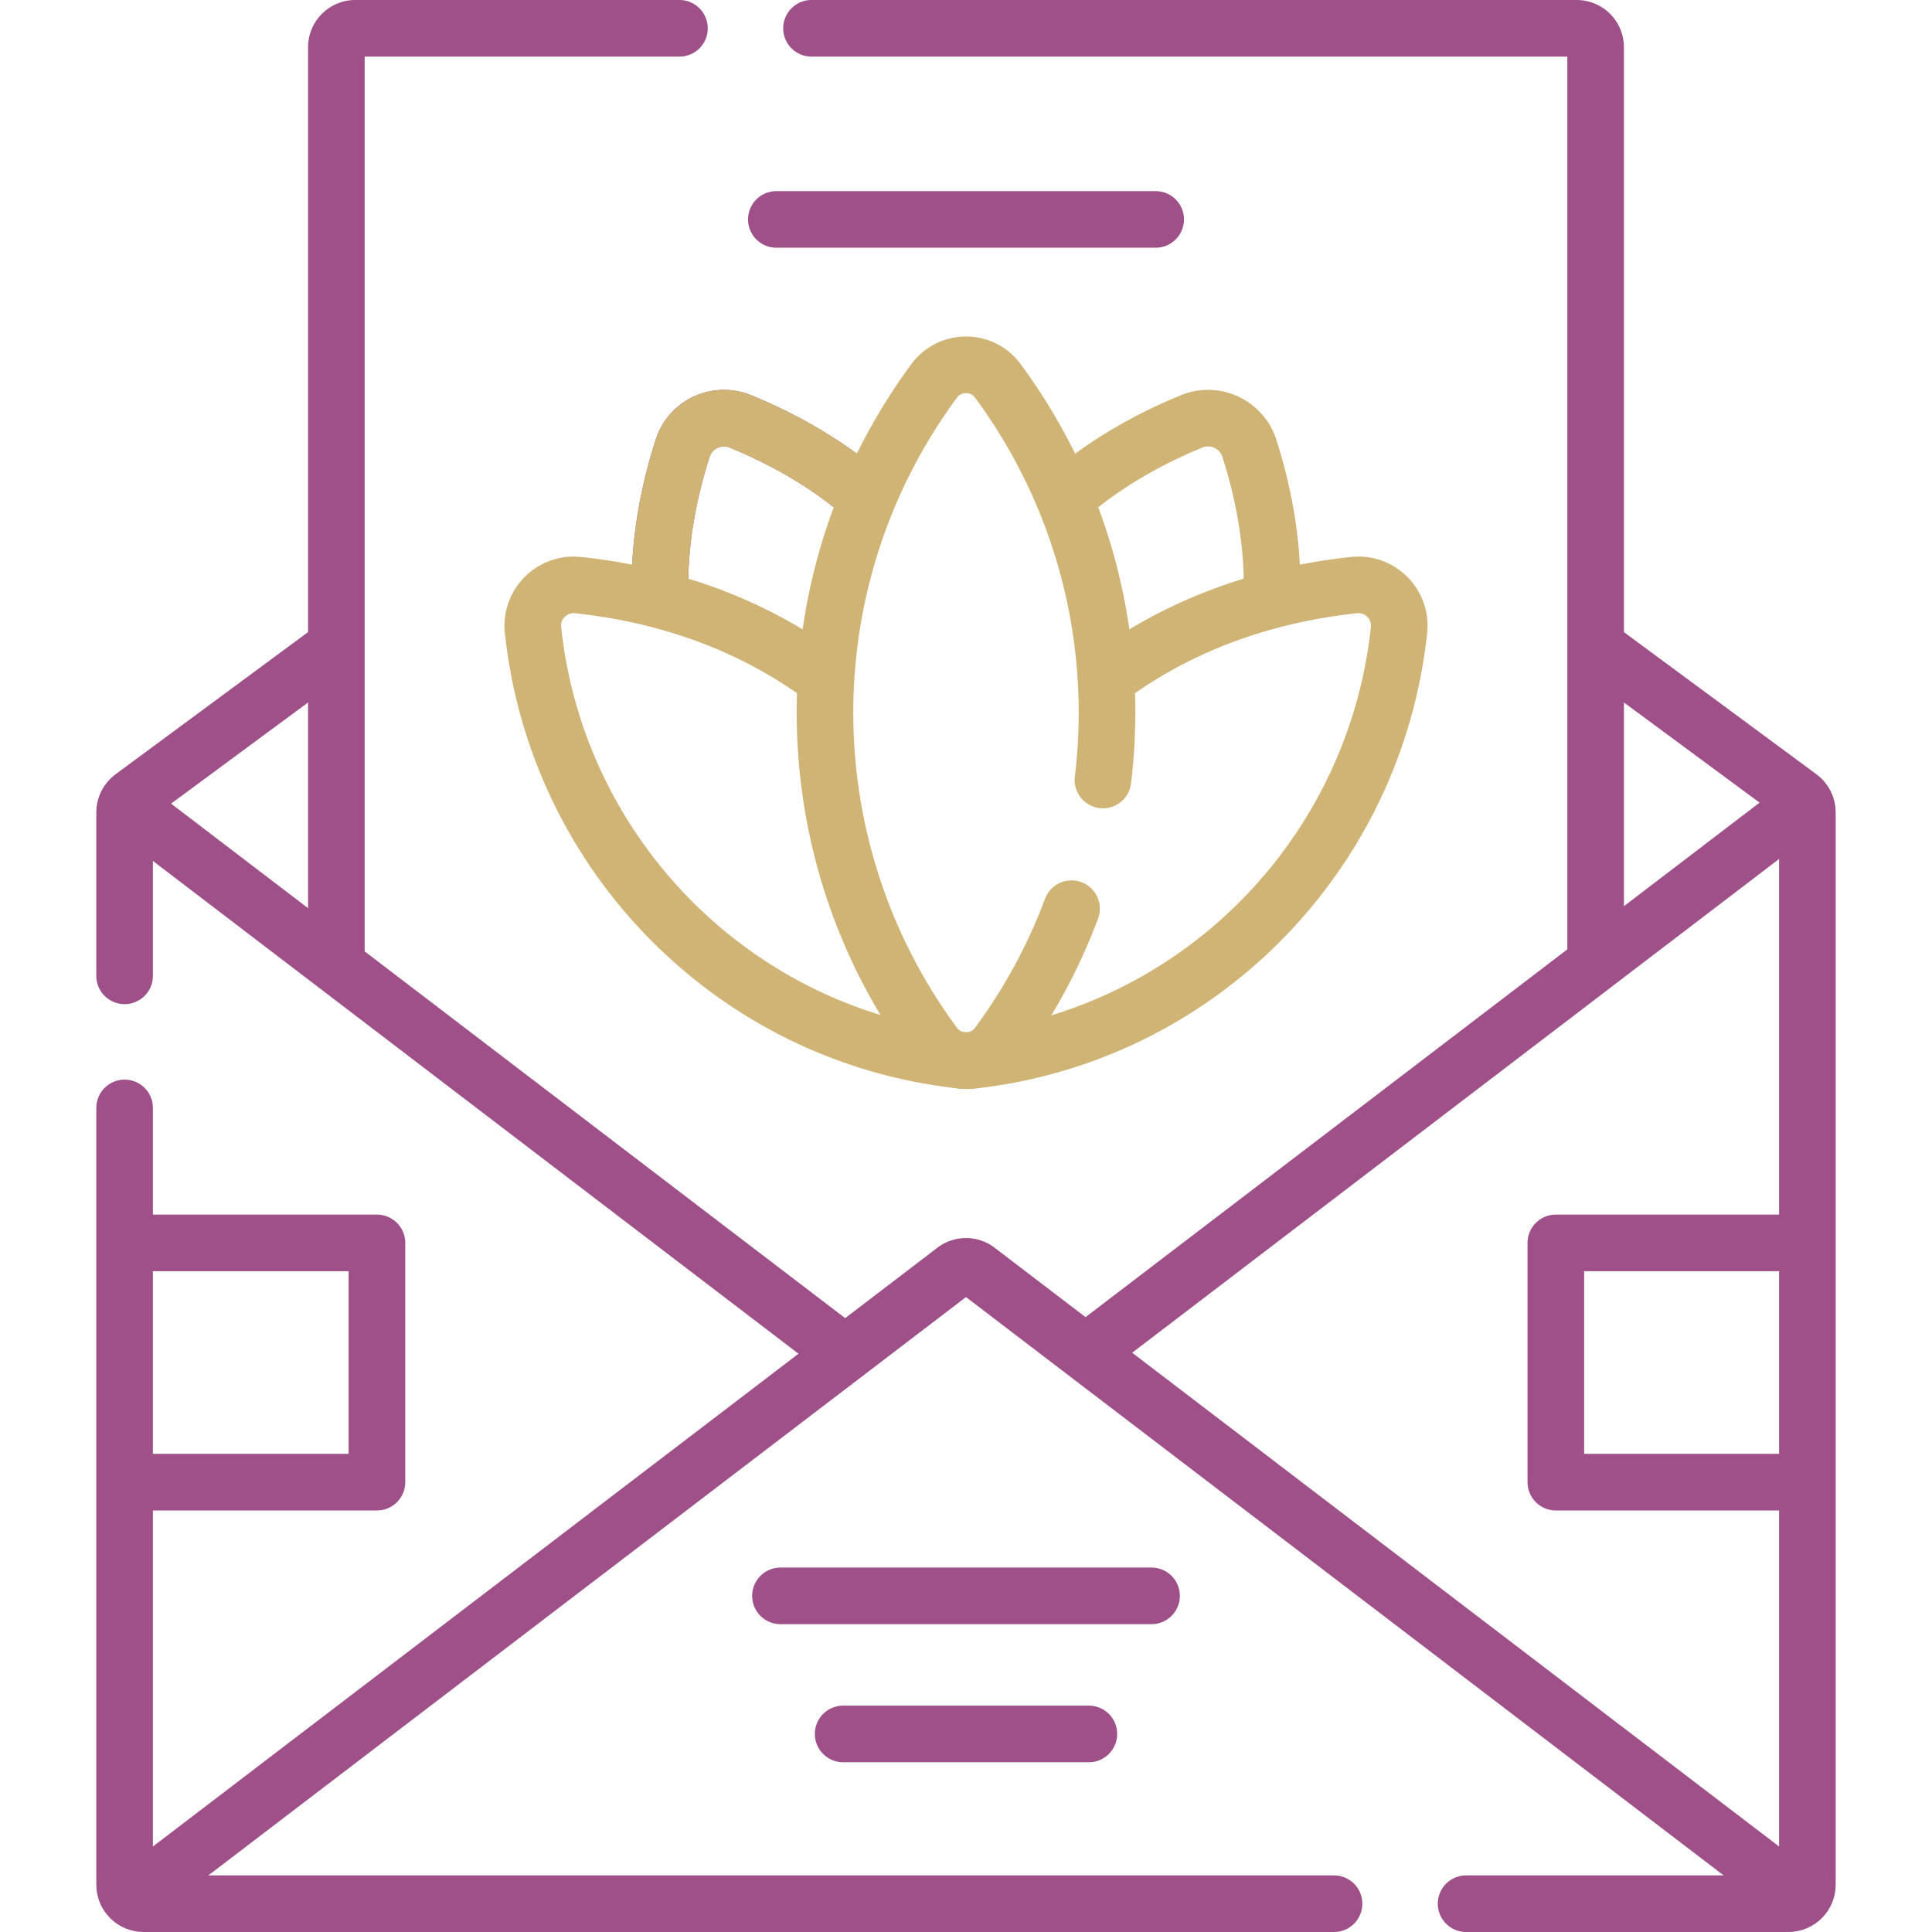<?xml version="1.0" encoding="UTF-8" standalone="no"?>
<svg
   version="1.1"
   width="512"
   height="512"
   x="0"
   y="0"
   viewBox="0 0 512 512"
   style="enable-background:new 0 0 512 512"
   xml:space="preserve"
   class=""
   id="svg5"
   sodipodi:docname="mail.svg"
   inkscape:version="1.3.2 (091e20e, 2023-11-25, custom)"
   xmlns:inkscape="http://www.inkscape.org/namespaces/inkscape"
   xmlns:sodipodi="http://sodipodi.sourceforge.net/DTD/sodipodi-0.dtd"
   xmlns="http://www.w3.org/2000/svg"
   xmlns:svg="http://www.w3.org/2000/svg"><defs
     id="defs5" /><sodipodi:namedview
     id="namedview5"
     pagecolor="#ffffff"
     bordercolor="#000000"
     borderopacity="0.25"
     inkscape:showpageshadow="2"
     inkscape:pageopacity="0.0"
     inkscape:pagecheckerboard="0"
     inkscape:deskcolor="#d1d1d1"
     inkscape:zoom="0.81483008"
     inkscape:cx="-53.998988"
     inkscape:cy="229.4957"
     inkscape:window-width="2560"
     inkscape:window-height="1351"
     inkscape:window-x="-9"
     inkscape:window-y="-9"
     inkscape:window-maximized="1"
     inkscape:current-layer="g5" /><g
     id="g5"><path
       d="m 33.02,258.61 v -43.33 c 0,-1.6 0.76,-3.1 2.05,-4.05 L 86.84,173 m 337.57,-0.55 52.52,38.78 c 1.29,0.95 2.05,2.45 2.05,4.05 v 284.18 c 0,2.79 -2.26,5.04 -5.04,5.04 H 388.53 M 33.02,293.61 v 205.85 c 0,2.79 2.26,5.04 5.04,5.04 h 315.47"
       style="display:inline;stroke-width:15;stroke-linecap:round;stroke-linejoin:round;stroke-miterlimit:10"
       fill="none"
       stroke="#9f5089"
       stroke-width="15"
       stroke-linecap="round"
       stroke-linejoin="round"
       stroke-miterlimit="10"
       data-original="#000000"
       class=""
       opacity="1"
       id="path1" /><path
       d="m 215.06,7.5 h 202.77 a 5.03,5.03 0 0 1 5.03,5.04 V 253.67 M 89.14,253.89 V 12.54 A 5.03,5.03 0 0 1 94.17,7.5 h 85.89 M 38.063,500.656 252.969,336.622 a 5,5 0 0 1 6.067,0 l 214.901,164.03 M 289.38,357.191 472.125,217.704 m -432.25,0.527 182.054,138.96 M 205.741,58.149 H 306.259 M 206.83,422.92 h 98.34 m -81.728,36.591 h 65.116 M 36.404,329.384 h 63.49 v 63.403 H 35.383 m 440.681,-63.403 h -63.752 v 63.403 h 64.943 M 229.248,131.54 c -9.187,-7.926 -20.242,-14.635 -33.049,-19.872 v 0 c -6.203,-2.537 -13.252,0.75 -15.296,7.133 v 0 c -4.451,13.899 -6.397,27.358 -5.975,40.08"
       style="display:inline;stroke-width:15;stroke-linecap:round;stroke-linejoin:round;stroke-miterlimit:10"
       fill="none"
       stroke="#9f5089"
       stroke-width="15"
       stroke-linecap="round"
       stroke-linejoin="round"
       stroke-miterlimit="10"
       data-original="#000000"
       class=""
       opacity="1"
       id="path2"
       sodipodi:insensitive="true" /><path
       d="m 256.34,281.07 c -0.11,0.01 -0.23,0.01 -0.34,0.01 -0.19,0 -0.38,-0.01 -0.57,-0.02 -0.15,0 -0.29,-0.02 -0.43,-0.03 L 254.72,281 c -0.06,-0.01 -0.12,-0.01 -0.18,-0.03 -29.83,-3.26 -56.5,-16.76 -76.54,-36.89 -20.12,-20.21 -33.55,-47.12 -36.75,-77.09 -0.7,-6.48 4.42,-12 10.76,-12 0.39,0 0.78,0.02 1.17,0.06 24.62,2.64 46.29,10.86 63.96,23.67 m 65.612,-47.18 c 9.187,-7.926 20.242,-14.635 33.049,-19.872 v 0 c 6.203,-2.537 13.252,0.75 15.296,7.133 v 0 c 4.451,13.899 6.397,27.358 5.975,40.08"
       style="display:inline;stroke:#d0b475;stroke-width:15;stroke-linecap:round;stroke-linejoin:round;stroke-miterlimit:10;stroke-opacity:1"
       fill="none"
       stroke="#9f5089"
       stroke-width="15"
       stroke-linecap="round"
       stroke-linejoin="round"
       stroke-miterlimit="10"
       data-original="#000000"
       class=""
       opacity="1"
       id="path3" /><path
       d="m 294.863,178.716 c 17.672,-12.801 39.333,-21.03 63.958,-23.662 v 0 c 6.872,-0.734 12.668,5.062 11.934,11.934 v 0 c -6.406,59.95 -53.674,107.682 -113.625,114.089 v 0 c -0.457,0.049 -0.67,0.028 -1.13,-0.002"
       style="display:inline;stroke:#d0b475;stroke-width:15;stroke-linecap:round;stroke-linejoin:round;stroke-miterlimit:10;stroke-opacity:1"
       fill="none"
       stroke="#9f5089"
       stroke-width="15"
       stroke-linecap="round"
       stroke-linejoin="round"
       stroke-miterlimit="10"
       data-original="#000000"
       class=""
       opacity="1"
       id="path4" /><path
       d="m 283.97,240.81 a 147.475,147.475 0 0 1 -19.53,36 10.38,10.38 0 0 1 -3.82,3.2 c -1.35,0.66 -2.81,1.02 -4.28,1.06 -0.11,0.01 -0.23,0.01 -0.34,0.01 -0.19,0 -0.38,-0.01 -0.57,-0.02 L 255,281.03 254.72,281 c -0.06,-0.01 -0.12,-0.01 -0.18,-0.03 -2.66,-0.36 -5.2,-1.75 -6.98,-4.16 -19.28,-26.13 -28.93,-57.03 -28.93,-87.93 0,-30.9 9.65,-61.8 28.93,-87.94 2.1,-2.84 5.27,-4.26 8.44,-4.26 3.17,0 6.34,1.42 8.44,4.26 23,31.18 32.29,69.13 27.85,105.77"
       style="display:inline;stroke:#d0b475;stroke-width:15;stroke-linecap:round;stroke-linejoin:round;stroke-miterlimit:10;stroke-opacity:1"
       fill="none"
       stroke="#9f5089"
       stroke-width="15"
       stroke-linecap="round"
       stroke-linejoin="round"
       stroke-miterlimit="10"
       data-original="#000000"
       class=""
       opacity="1"
       id="path5" /><path
       d="m 229.248,131.54 c -9.187,-7.926 -20.242,-14.635 -33.049,-19.872 v 0 c -6.203,-2.537 -13.252,0.75 -15.296,7.133 v 0 c -4.451,13.899 -6.397,27.358 -5.975,40.08"
       style="display:inline;stroke-width:15;stroke-linecap:round;stroke-linejoin:round;stroke-miterlimit:10;stroke:#d0b475;stroke-opacity:1"
       fill="none"
       stroke="#9f5089"
       stroke-width="15"
       stroke-linecap="round"
       stroke-linejoin="round"
       stroke-miterlimit="10"
       data-original="#000000"
       class=""
       opacity="1"
       id="path6"
       sodipodi:nodetypes="cssssc" /></g></svg>
